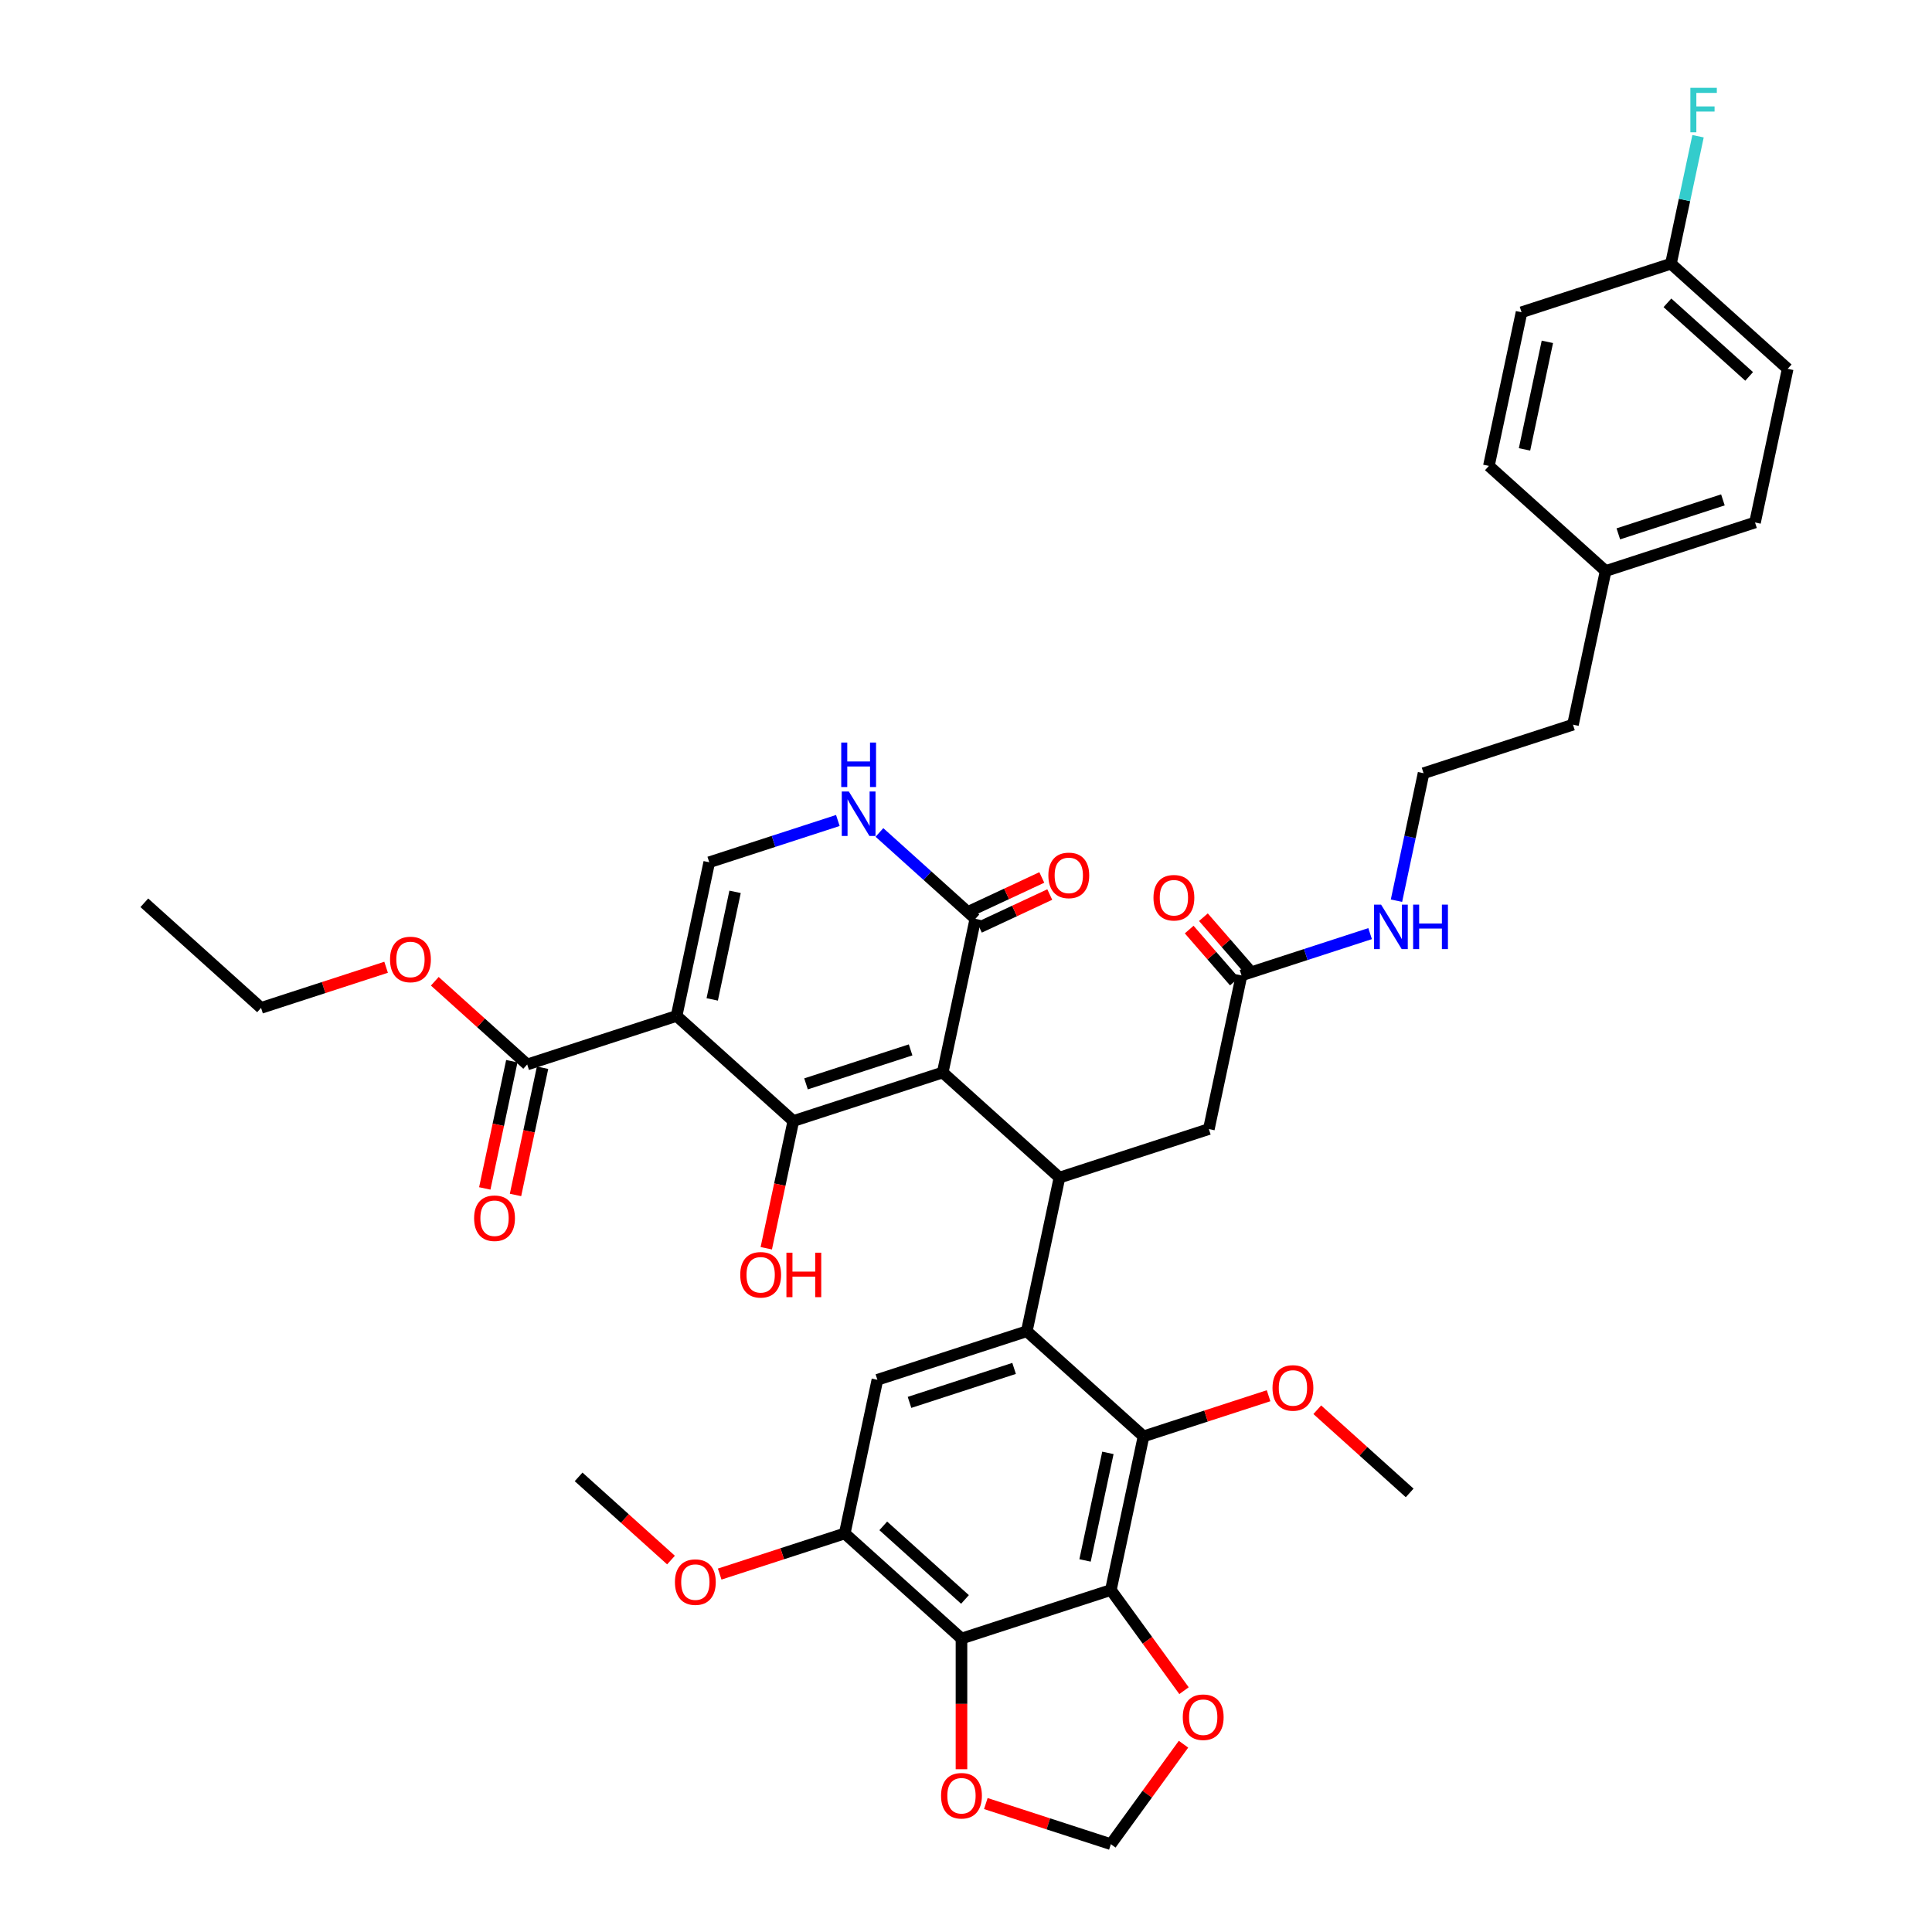 <?xml version='1.0' encoding='iso-8859-1'?>
<svg version='1.1' baseProfile='full'
              xmlns='http://www.w3.org/2000/svg'
                      xmlns:rdkit='http://www.rdkit.org/xml'
                      xmlns:xlink='http://www.w3.org/1999/xlink'
                  xml:space='preserve'
width='1000px' height='1000px' viewBox='0 0 1000 1000'>
<!-- END OF HEADER -->
<rect style='opacity:1.0;fill:#FFFFFF;stroke:none' width='1000' height='1000' x='0' y='0'> </rect>
<path class='bond-0' d='M 487.95,555.119 L 410.622,580.244' style='fill:none;fill-rule:evenodd;stroke:#000000;stroke-width:6px;stroke-linecap:butt;stroke-linejoin:miter;stroke-opacity:1' />
<path class='bond-0' d='M 471.326,543.422 L 417.196,561.009' style='fill:none;fill-rule:evenodd;stroke:#000000;stroke-width:6px;stroke-linecap:butt;stroke-linejoin:miter;stroke-opacity:1' />
<path class='bond-3' d='M 487.95,555.119 L 548.372,609.523' style='fill:none;fill-rule:evenodd;stroke:#000000;stroke-width:6px;stroke-linecap:butt;stroke-linejoin:miter;stroke-opacity:1' />
<path class='bond-6' d='M 487.95,555.119 L 504.854,475.588' style='fill:none;fill-rule:evenodd;stroke:#000000;stroke-width:6px;stroke-linecap:butt;stroke-linejoin:miter;stroke-opacity:1' />
<path class='bond-1' d='M 410.622,580.244 L 350.2,525.839' style='fill:none;fill-rule:evenodd;stroke:#000000;stroke-width:6px;stroke-linecap:butt;stroke-linejoin:miter;stroke-opacity:1' />
<path class='bond-20' d='M 410.622,580.244 L 403.624,613.171' style='fill:none;fill-rule:evenodd;stroke:#000000;stroke-width:6px;stroke-linecap:butt;stroke-linejoin:miter;stroke-opacity:1' />
<path class='bond-20' d='M 403.624,613.171 L 396.625,646.098' style='fill:none;fill-rule:evenodd;stroke:#FF0000;stroke-width:6px;stroke-linecap:butt;stroke-linejoin:miter;stroke-opacity:1' />
<path class='bond-11' d='M 350.2,525.839 L 272.872,550.964' style='fill:none;fill-rule:evenodd;stroke:#000000;stroke-width:6px;stroke-linecap:butt;stroke-linejoin:miter;stroke-opacity:1' />
<path class='bond-39' d='M 350.2,525.839 L 367.104,446.309' style='fill:none;fill-rule:evenodd;stroke:#000000;stroke-width:6px;stroke-linecap:butt;stroke-linejoin:miter;stroke-opacity:1' />
<path class='bond-39' d='M 368.641,517.29 L 380.475,461.619' style='fill:none;fill-rule:evenodd;stroke:#000000;stroke-width:6px;stroke-linecap:butt;stroke-linejoin:miter;stroke-opacity:1' />
<path class='bond-2' d='M 531.468,689.053 L 548.372,609.523' style='fill:none;fill-rule:evenodd;stroke:#000000;stroke-width:6px;stroke-linecap:butt;stroke-linejoin:miter;stroke-opacity:1' />
<path class='bond-7' d='M 531.468,689.053 L 591.891,743.458' style='fill:none;fill-rule:evenodd;stroke:#000000;stroke-width:6px;stroke-linecap:butt;stroke-linejoin:miter;stroke-opacity:1' />
<path class='bond-10' d='M 531.468,689.053 L 454.141,714.179' style='fill:none;fill-rule:evenodd;stroke:#000000;stroke-width:6px;stroke-linecap:butt;stroke-linejoin:miter;stroke-opacity:1' />
<path class='bond-10' d='M 524.894,708.288 L 470.765,725.875' style='fill:none;fill-rule:evenodd;stroke:#000000;stroke-width:6px;stroke-linecap:butt;stroke-linejoin:miter;stroke-opacity:1' />
<path class='bond-15' d='M 548.372,609.523 L 625.7,584.398' style='fill:none;fill-rule:evenodd;stroke:#000000;stroke-width:6px;stroke-linecap:butt;stroke-linejoin:miter;stroke-opacity:1' />
<path class='bond-4' d='M 574.986,822.988 L 591.891,743.458' style='fill:none;fill-rule:evenodd;stroke:#000000;stroke-width:6px;stroke-linecap:butt;stroke-linejoin:miter;stroke-opacity:1' />
<path class='bond-4' d='M 561.616,807.678 L 573.449,752.007' style='fill:none;fill-rule:evenodd;stroke:#000000;stroke-width:6px;stroke-linecap:butt;stroke-linejoin:miter;stroke-opacity:1' />
<path class='bond-5' d='M 574.986,822.988 L 497.659,848.113' style='fill:none;fill-rule:evenodd;stroke:#000000;stroke-width:6px;stroke-linecap:butt;stroke-linejoin:miter;stroke-opacity:1' />
<path class='bond-13' d='M 574.986,822.988 L 593.913,849.04' style='fill:none;fill-rule:evenodd;stroke:#000000;stroke-width:6px;stroke-linecap:butt;stroke-linejoin:miter;stroke-opacity:1' />
<path class='bond-13' d='M 593.913,849.04 L 612.841,875.091' style='fill:none;fill-rule:evenodd;stroke:#FF0000;stroke-width:6px;stroke-linecap:butt;stroke-linejoin:miter;stroke-opacity:1' />
<path class='bond-14' d='M 497.659,848.113 L 497.659,881.929' style='fill:none;fill-rule:evenodd;stroke:#000000;stroke-width:6px;stroke-linecap:butt;stroke-linejoin:miter;stroke-opacity:1' />
<path class='bond-14' d='M 497.659,881.929 L 497.659,915.744' style='fill:none;fill-rule:evenodd;stroke:#FF0000;stroke-width:6px;stroke-linecap:butt;stroke-linejoin:miter;stroke-opacity:1' />
<path class='bond-40' d='M 497.659,848.113 L 437.236,793.709' style='fill:none;fill-rule:evenodd;stroke:#000000;stroke-width:6px;stroke-linecap:butt;stroke-linejoin:miter;stroke-opacity:1' />
<path class='bond-40' d='M 499.476,827.868 L 457.18,789.785' style='fill:none;fill-rule:evenodd;stroke:#000000;stroke-width:6px;stroke-linecap:butt;stroke-linejoin:miter;stroke-opacity:1' />
<path class='bond-9' d='M 504.854,475.588 L 480.026,453.232' style='fill:none;fill-rule:evenodd;stroke:#000000;stroke-width:6px;stroke-linecap:butt;stroke-linejoin:miter;stroke-opacity:1' />
<path class='bond-9' d='M 480.026,453.232 L 455.197,430.876' style='fill:none;fill-rule:evenodd;stroke:#0000FF;stroke-width:6px;stroke-linecap:butt;stroke-linejoin:miter;stroke-opacity:1' />
<path class='bond-18' d='M 506.916,480.01 L 525.138,471.512' style='fill:none;fill-rule:evenodd;stroke:#000000;stroke-width:6px;stroke-linecap:butt;stroke-linejoin:miter;stroke-opacity:1' />
<path class='bond-18' d='M 525.138,471.512 L 543.359,463.015' style='fill:none;fill-rule:evenodd;stroke:#FF0000;stroke-width:6px;stroke-linecap:butt;stroke-linejoin:miter;stroke-opacity:1' />
<path class='bond-18' d='M 502.793,471.167 L 521.014,462.67' style='fill:none;fill-rule:evenodd;stroke:#000000;stroke-width:6px;stroke-linecap:butt;stroke-linejoin:miter;stroke-opacity:1' />
<path class='bond-18' d='M 521.014,462.67 L 539.236,454.172' style='fill:none;fill-rule:evenodd;stroke:#FF0000;stroke-width:6px;stroke-linecap:butt;stroke-linejoin:miter;stroke-opacity:1' />
<path class='bond-23' d='M 591.891,743.458 L 624.253,732.943' style='fill:none;fill-rule:evenodd;stroke:#000000;stroke-width:6px;stroke-linecap:butt;stroke-linejoin:miter;stroke-opacity:1' />
<path class='bond-23' d='M 624.253,732.943 L 656.615,722.428' style='fill:none;fill-rule:evenodd;stroke:#FF0000;stroke-width:6px;stroke-linecap:butt;stroke-linejoin:miter;stroke-opacity:1' />
<path class='bond-8' d='M 367.104,446.309 L 400.386,435.495' style='fill:none;fill-rule:evenodd;stroke:#000000;stroke-width:6px;stroke-linecap:butt;stroke-linejoin:miter;stroke-opacity:1' />
<path class='bond-8' d='M 400.386,435.495 L 433.667,424.681' style='fill:none;fill-rule:evenodd;stroke:#0000FF;stroke-width:6px;stroke-linecap:butt;stroke-linejoin:miter;stroke-opacity:1' />
<path class='bond-12' d='M 454.141,714.179 L 437.236,793.709' style='fill:none;fill-rule:evenodd;stroke:#000000;stroke-width:6px;stroke-linecap:butt;stroke-linejoin:miter;stroke-opacity:1' />
<path class='bond-19' d='M 264.919,549.274 L 257.92,582.201' style='fill:none;fill-rule:evenodd;stroke:#000000;stroke-width:6px;stroke-linecap:butt;stroke-linejoin:miter;stroke-opacity:1' />
<path class='bond-19' d='M 257.92,582.201 L 250.922,615.128' style='fill:none;fill-rule:evenodd;stroke:#FF0000;stroke-width:6px;stroke-linecap:butt;stroke-linejoin:miter;stroke-opacity:1' />
<path class='bond-19' d='M 280.825,552.654 L 273.826,585.582' style='fill:none;fill-rule:evenodd;stroke:#000000;stroke-width:6px;stroke-linecap:butt;stroke-linejoin:miter;stroke-opacity:1' />
<path class='bond-19' d='M 273.826,585.582 L 266.828,618.509' style='fill:none;fill-rule:evenodd;stroke:#FF0000;stroke-width:6px;stroke-linecap:butt;stroke-linejoin:miter;stroke-opacity:1' />
<path class='bond-24' d='M 272.872,550.964 L 248.962,529.435' style='fill:none;fill-rule:evenodd;stroke:#000000;stroke-width:6px;stroke-linecap:butt;stroke-linejoin:miter;stroke-opacity:1' />
<path class='bond-24' d='M 248.962,529.435 L 225.052,507.907' style='fill:none;fill-rule:evenodd;stroke:#FF0000;stroke-width:6px;stroke-linecap:butt;stroke-linejoin:miter;stroke-opacity:1' />
<path class='bond-25' d='M 437.236,793.709 L 404.873,804.224' style='fill:none;fill-rule:evenodd;stroke:#000000;stroke-width:6px;stroke-linecap:butt;stroke-linejoin:miter;stroke-opacity:1' />
<path class='bond-25' d='M 404.873,804.224 L 372.511,814.739' style='fill:none;fill-rule:evenodd;stroke:#FF0000;stroke-width:6px;stroke-linecap:butt;stroke-linejoin:miter;stroke-opacity:1' />
<path class='bond-17' d='M 612.581,902.8 L 593.783,928.673' style='fill:none;fill-rule:evenodd;stroke:#FF0000;stroke-width:6px;stroke-linecap:butt;stroke-linejoin:miter;stroke-opacity:1' />
<path class='bond-17' d='M 593.783,928.673 L 574.986,954.545' style='fill:none;fill-rule:evenodd;stroke:#000000;stroke-width:6px;stroke-linecap:butt;stroke-linejoin:miter;stroke-opacity:1' />
<path class='bond-41' d='M 510.261,933.515 L 542.624,944.03' style='fill:none;fill-rule:evenodd;stroke:#FF0000;stroke-width:6px;stroke-linecap:butt;stroke-linejoin:miter;stroke-opacity:1' />
<path class='bond-41' d='M 542.624,944.03 L 574.986,954.545' style='fill:none;fill-rule:evenodd;stroke:#000000;stroke-width:6px;stroke-linecap:butt;stroke-linejoin:miter;stroke-opacity:1' />
<path class='bond-16' d='M 625.7,584.398 L 642.604,504.868' style='fill:none;fill-rule:evenodd;stroke:#000000;stroke-width:6px;stroke-linecap:butt;stroke-linejoin:miter;stroke-opacity:1' />
<path class='bond-21' d='M 646.286,501.668 L 634.583,488.204' style='fill:none;fill-rule:evenodd;stroke:#000000;stroke-width:6px;stroke-linecap:butt;stroke-linejoin:miter;stroke-opacity:1' />
<path class='bond-21' d='M 634.583,488.204 L 622.881,474.741' style='fill:none;fill-rule:evenodd;stroke:#FF0000;stroke-width:6px;stroke-linecap:butt;stroke-linejoin:miter;stroke-opacity:1' />
<path class='bond-21' d='M 638.923,508.069 L 627.22,494.605' style='fill:none;fill-rule:evenodd;stroke:#000000;stroke-width:6px;stroke-linecap:butt;stroke-linejoin:miter;stroke-opacity:1' />
<path class='bond-21' d='M 627.22,494.605 L 615.517,481.142' style='fill:none;fill-rule:evenodd;stroke:#FF0000;stroke-width:6px;stroke-linecap:butt;stroke-linejoin:miter;stroke-opacity:1' />
<path class='bond-22' d='M 642.604,504.868 L 675.886,494.054' style='fill:none;fill-rule:evenodd;stroke:#000000;stroke-width:6px;stroke-linecap:butt;stroke-linejoin:miter;stroke-opacity:1' />
<path class='bond-22' d='M 675.886,494.054 L 709.167,483.241' style='fill:none;fill-rule:evenodd;stroke:#0000FF;stroke-width:6px;stroke-linecap:butt;stroke-linejoin:miter;stroke-opacity:1' />
<path class='bond-33' d='M 722.811,466.197 L 729.824,433.205' style='fill:none;fill-rule:evenodd;stroke:#0000FF;stroke-width:6px;stroke-linecap:butt;stroke-linejoin:miter;stroke-opacity:1' />
<path class='bond-33' d='M 729.824,433.205 L 736.836,400.213' style='fill:none;fill-rule:evenodd;stroke:#000000;stroke-width:6px;stroke-linecap:butt;stroke-linejoin:miter;stroke-opacity:1' />
<path class='bond-36' d='M 681.82,729.68 L 705.731,751.209' style='fill:none;fill-rule:evenodd;stroke:#FF0000;stroke-width:6px;stroke-linecap:butt;stroke-linejoin:miter;stroke-opacity:1' />
<path class='bond-36' d='M 705.731,751.209 L 729.641,772.738' style='fill:none;fill-rule:evenodd;stroke:#000000;stroke-width:6px;stroke-linecap:butt;stroke-linejoin:miter;stroke-opacity:1' />
<path class='bond-35' d='M 199.847,500.654 L 167.485,511.169' style='fill:none;fill-rule:evenodd;stroke:#FF0000;stroke-width:6px;stroke-linecap:butt;stroke-linejoin:miter;stroke-opacity:1' />
<path class='bond-35' d='M 167.485,511.169 L 135.122,521.684' style='fill:none;fill-rule:evenodd;stroke:#000000;stroke-width:6px;stroke-linecap:butt;stroke-linejoin:miter;stroke-opacity:1' />
<path class='bond-37' d='M 347.306,807.486 L 323.396,785.958' style='fill:none;fill-rule:evenodd;stroke:#FF0000;stroke-width:6px;stroke-linecap:butt;stroke-linejoin:miter;stroke-opacity:1' />
<path class='bond-37' d='M 323.396,785.958 L 299.486,764.429' style='fill:none;fill-rule:evenodd;stroke:#000000;stroke-width:6px;stroke-linecap:butt;stroke-linejoin:miter;stroke-opacity:1' />
<path class='bond-26' d='M 864.878,136.498 L 925.3,190.902' style='fill:none;fill-rule:evenodd;stroke:#000000;stroke-width:6px;stroke-linecap:butt;stroke-linejoin:miter;stroke-opacity:1' />
<path class='bond-26' d='M 863.06,156.743 L 905.356,194.826' style='fill:none;fill-rule:evenodd;stroke:#000000;stroke-width:6px;stroke-linecap:butt;stroke-linejoin:miter;stroke-opacity:1' />
<path class='bond-28' d='M 864.878,136.498 L 871.89,103.505' style='fill:none;fill-rule:evenodd;stroke:#000000;stroke-width:6px;stroke-linecap:butt;stroke-linejoin:miter;stroke-opacity:1' />
<path class='bond-28' d='M 871.89,103.505 L 878.903,70.513' style='fill:none;fill-rule:evenodd;stroke:#33CCCC;stroke-width:6px;stroke-linecap:butt;stroke-linejoin:miter;stroke-opacity:1' />
<path class='bond-42' d='M 864.878,136.498 L 787.55,161.623' style='fill:none;fill-rule:evenodd;stroke:#000000;stroke-width:6px;stroke-linecap:butt;stroke-linejoin:miter;stroke-opacity:1' />
<path class='bond-27' d='M 831.068,295.558 L 814.164,375.088' style='fill:none;fill-rule:evenodd;stroke:#000000;stroke-width:6px;stroke-linecap:butt;stroke-linejoin:miter;stroke-opacity:1' />
<path class='bond-31' d='M 831.068,295.558 L 908.396,270.433' style='fill:none;fill-rule:evenodd;stroke:#000000;stroke-width:6px;stroke-linecap:butt;stroke-linejoin:miter;stroke-opacity:1' />
<path class='bond-31' d='M 837.643,276.323 L 891.772,258.736' style='fill:none;fill-rule:evenodd;stroke:#000000;stroke-width:6px;stroke-linecap:butt;stroke-linejoin:miter;stroke-opacity:1' />
<path class='bond-32' d='M 831.068,295.558 L 770.646,241.153' style='fill:none;fill-rule:evenodd;stroke:#000000;stroke-width:6px;stroke-linecap:butt;stroke-linejoin:miter;stroke-opacity:1' />
<path class='bond-29' d='M 925.3,190.902 L 908.396,270.433' style='fill:none;fill-rule:evenodd;stroke:#000000;stroke-width:6px;stroke-linecap:butt;stroke-linejoin:miter;stroke-opacity:1' />
<path class='bond-30' d='M 787.55,161.623 L 770.646,241.153' style='fill:none;fill-rule:evenodd;stroke:#000000;stroke-width:6px;stroke-linecap:butt;stroke-linejoin:miter;stroke-opacity:1' />
<path class='bond-30' d='M 800.921,176.933 L 789.087,232.604' style='fill:none;fill-rule:evenodd;stroke:#000000;stroke-width:6px;stroke-linecap:butt;stroke-linejoin:miter;stroke-opacity:1' />
<path class='bond-34' d='M 736.836,400.213 L 814.164,375.088' style='fill:none;fill-rule:evenodd;stroke:#000000;stroke-width:6px;stroke-linecap:butt;stroke-linejoin:miter;stroke-opacity:1' />
<path class='bond-38' d='M 135.122,521.684 L 74.7,467.279' style='fill:none;fill-rule:evenodd;stroke:#000000;stroke-width:6px;stroke-linecap:butt;stroke-linejoin:miter;stroke-opacity:1' />
<path  class='atom-10' d='M 439.342 409.671
L 446.887 421.867
Q 447.635 423.07, 448.839 425.249
Q 450.042 427.428, 450.107 427.558
L 450.107 409.671
L 453.164 409.671
L 453.164 432.697
L 450.009 432.697
L 441.911 419.362
Q 440.968 417.801, 439.96 416.012
Q 438.984 414.224, 438.691 413.671
L 438.691 432.697
L 435.699 432.697
L 435.699 409.671
L 439.342 409.671
' fill='#0000FF'/>
<path  class='atom-10' d='M 435.423 384.342
L 438.545 384.342
L 438.545 394.131
L 450.318 394.131
L 450.318 384.342
L 453.44 384.342
L 453.44 407.368
L 450.318 407.368
L 450.318 396.733
L 438.545 396.733
L 438.545 407.368
L 435.423 407.368
L 435.423 384.342
' fill='#0000FF'/>
<path  class='atom-14' d='M 612.207 888.832
Q 612.207 883.303, 614.939 880.213
Q 617.671 877.124, 622.777 877.124
Q 627.883 877.124, 630.615 880.213
Q 633.347 883.303, 633.347 888.832
Q 633.347 894.426, 630.582 897.613
Q 627.818 900.768, 622.777 900.768
Q 617.703 900.768, 614.939 897.613
Q 612.207 894.458, 612.207 888.832
M 622.777 898.166
Q 626.289 898.166, 628.176 895.824
Q 630.094 893.45, 630.094 888.832
Q 630.094 884.311, 628.176 882.035
Q 626.289 879.726, 622.777 879.726
Q 619.264 879.726, 617.346 882.002
Q 615.459 884.279, 615.459 888.832
Q 615.459 893.483, 617.346 895.824
Q 619.264 898.166, 622.777 898.166
' fill='#FF0000'/>
<path  class='atom-15' d='M 487.089 929.485
Q 487.089 923.956, 489.821 920.867
Q 492.553 917.777, 497.659 917.777
Q 502.765 917.777, 505.497 920.867
Q 508.228 923.956, 508.228 929.485
Q 508.228 935.079, 505.464 938.266
Q 502.7 941.421, 497.659 941.421
Q 492.585 941.421, 489.821 938.266
Q 487.089 935.112, 487.089 929.485
M 497.659 938.819
Q 501.171 938.819, 503.057 936.478
Q 504.976 934.104, 504.976 929.485
Q 504.976 924.965, 503.057 922.688
Q 501.171 920.379, 497.659 920.379
Q 494.146 920.379, 492.227 922.656
Q 490.341 924.932, 490.341 929.485
Q 490.341 934.136, 492.227 936.478
Q 494.146 938.819, 497.659 938.819
' fill='#FF0000'/>
<path  class='atom-19' d='M 542.631 453.107
Q 542.631 447.579, 545.363 444.489
Q 548.095 441.399, 553.201 441.399
Q 558.307 441.399, 561.039 444.489
Q 563.771 447.579, 563.771 453.107
Q 563.771 458.701, 561.007 461.889
Q 558.242 465.043, 553.201 465.043
Q 548.128 465.043, 545.363 461.889
Q 542.631 458.734, 542.631 453.107
M 553.201 462.441
Q 556.714 462.441, 558.6 460.1
Q 560.519 457.726, 560.519 453.107
Q 560.519 448.587, 558.6 446.31
Q 556.714 444.001, 553.201 444.001
Q 549.689 444.001, 547.77 446.278
Q 545.884 448.554, 545.884 453.107
Q 545.884 457.758, 547.77 460.1
Q 549.689 462.441, 553.201 462.441
' fill='#FF0000'/>
<path  class='atom-20' d='M 245.398 630.559
Q 245.398 625.03, 248.13 621.941
Q 250.862 618.851, 255.968 618.851
Q 261.074 618.851, 263.806 621.941
Q 266.538 625.03, 266.538 630.559
Q 266.538 636.153, 263.773 639.34
Q 261.009 642.495, 255.968 642.495
Q 250.894 642.495, 248.13 639.34
Q 245.398 636.186, 245.398 630.559
M 255.968 639.893
Q 259.48 639.893, 261.366 637.551
Q 263.285 635.177, 263.285 630.559
Q 263.285 626.038, 261.366 623.762
Q 259.48 621.453, 255.968 621.453
Q 252.455 621.453, 250.536 623.729
Q 248.65 626.006, 248.65 630.559
Q 248.65 635.21, 250.536 637.551
Q 252.455 639.893, 255.968 639.893
' fill='#FF0000'/>
<path  class='atom-21' d='M 383.148 659.839
Q 383.148 654.31, 385.88 651.22
Q 388.612 648.131, 393.718 648.131
Q 398.824 648.131, 401.556 651.22
Q 404.288 654.31, 404.288 659.839
Q 404.288 665.433, 401.523 668.62
Q 398.759 671.775, 393.718 671.775
Q 388.644 671.775, 385.88 668.62
Q 383.148 665.465, 383.148 659.839
M 393.718 669.173
Q 397.23 669.173, 399.117 666.831
Q 401.035 664.457, 401.035 659.839
Q 401.035 655.318, 399.117 653.042
Q 397.23 650.732, 393.718 650.732
Q 390.205 650.732, 388.287 653.009
Q 386.4 655.286, 386.4 659.839
Q 386.4 664.49, 388.287 666.831
Q 390.205 669.173, 393.718 669.173
' fill='#FF0000'/>
<path  class='atom-21' d='M 407.052 648.391
L 410.174 648.391
L 410.174 658.18
L 421.948 658.18
L 421.948 648.391
L 425.07 648.391
L 425.07 671.417
L 421.948 671.417
L 421.948 660.782
L 410.174 660.782
L 410.174 671.417
L 407.052 671.417
L 407.052 648.391
' fill='#FF0000'/>
<path  class='atom-22' d='M 597.038 464.672
Q 597.038 459.143, 599.77 456.053
Q 602.502 452.964, 607.608 452.964
Q 612.714 452.964, 615.446 456.053
Q 618.178 459.143, 618.178 464.672
Q 618.178 470.266, 615.413 473.453
Q 612.649 476.608, 607.608 476.608
Q 602.534 476.608, 599.77 473.453
Q 597.038 470.298, 597.038 464.672
M 607.608 474.006
Q 611.12 474.006, 613.007 471.664
Q 614.925 469.29, 614.925 464.672
Q 614.925 460.151, 613.007 457.875
Q 611.12 455.566, 607.608 455.566
Q 604.095 455.566, 602.177 457.842
Q 600.29 460.119, 600.29 464.672
Q 600.29 469.323, 602.177 471.664
Q 604.095 474.006, 607.608 474.006
' fill='#FF0000'/>
<path  class='atom-23' d='M 714.842 468.23
L 722.387 480.426
Q 723.135 481.629, 724.339 483.808
Q 725.542 485.987, 725.607 486.117
L 725.607 468.23
L 728.664 468.23
L 728.664 491.256
L 725.509 491.256
L 717.411 477.922
Q 716.468 476.361, 715.46 474.572
Q 714.484 472.783, 714.192 472.23
L 714.192 491.256
L 711.199 491.256
L 711.199 468.23
L 714.842 468.23
' fill='#0000FF'/>
<path  class='atom-23' d='M 731.429 468.23
L 734.551 468.23
L 734.551 478.019
L 746.324 478.019
L 746.324 468.23
L 749.446 468.23
L 749.446 491.256
L 746.324 491.256
L 746.324 480.621
L 734.551 480.621
L 734.551 491.256
L 731.429 491.256
L 731.429 468.23
' fill='#0000FF'/>
<path  class='atom-24' d='M 658.648 718.398
Q 658.648 712.869, 661.38 709.78
Q 664.112 706.69, 669.218 706.69
Q 674.324 706.69, 677.056 709.78
Q 679.788 712.869, 679.788 718.398
Q 679.788 723.992, 677.023 727.179
Q 674.259 730.334, 669.218 730.334
Q 664.144 730.334, 661.38 727.179
Q 658.648 724.025, 658.648 718.398
M 669.218 727.732
Q 672.73 727.732, 674.617 725.391
Q 676.536 723.016, 676.536 718.398
Q 676.536 713.877, 674.617 711.601
Q 672.73 709.292, 669.218 709.292
Q 665.705 709.292, 663.787 711.568
Q 661.9 713.845, 661.9 718.398
Q 661.9 723.049, 663.787 725.391
Q 665.705 727.732, 669.218 727.732
' fill='#FF0000'/>
<path  class='atom-25' d='M 201.88 496.624
Q 201.88 491.095, 204.612 488.006
Q 207.344 484.916, 212.45 484.916
Q 217.556 484.916, 220.288 488.006
Q 223.02 491.095, 223.02 496.624
Q 223.02 502.218, 220.255 505.405
Q 217.491 508.56, 212.45 508.56
Q 207.376 508.56, 204.612 505.405
Q 201.88 502.251, 201.88 496.624
M 212.45 505.958
Q 215.962 505.958, 217.848 503.617
Q 219.767 501.242, 219.767 496.624
Q 219.767 492.104, 217.848 489.827
Q 215.962 487.518, 212.45 487.518
Q 208.937 487.518, 207.018 489.794
Q 205.132 492.071, 205.132 496.624
Q 205.132 501.275, 207.018 503.617
Q 208.937 505.958, 212.45 505.958
' fill='#FF0000'/>
<path  class='atom-26' d='M 349.339 818.899
Q 349.339 813.37, 352.071 810.28
Q 354.802 807.191, 359.909 807.191
Q 365.015 807.191, 367.747 810.28
Q 370.478 813.37, 370.478 818.899
Q 370.478 824.493, 367.714 827.68
Q 364.95 830.835, 359.909 830.835
Q 354.835 830.835, 352.071 827.68
Q 349.339 824.525, 349.339 818.899
M 359.909 828.233
Q 363.421 828.233, 365.307 825.891
Q 367.226 823.517, 367.226 818.899
Q 367.226 814.378, 365.307 812.102
Q 363.421 809.792, 359.909 809.792
Q 356.396 809.792, 354.477 812.069
Q 352.591 814.346, 352.591 818.899
Q 352.591 823.55, 354.477 825.891
Q 356.396 828.233, 359.909 828.233
' fill='#FF0000'/>
<path  class='atom-29' d='M 874.936 45.455
L 888.628 45.455
L 888.628 48.089
L 878.026 48.089
L 878.026 55.081
L 887.458 55.081
L 887.458 57.748
L 878.026 57.748
L 878.026 68.481
L 874.936 68.481
L 874.936 45.455
' fill='#33CCCC'/>
</svg>
